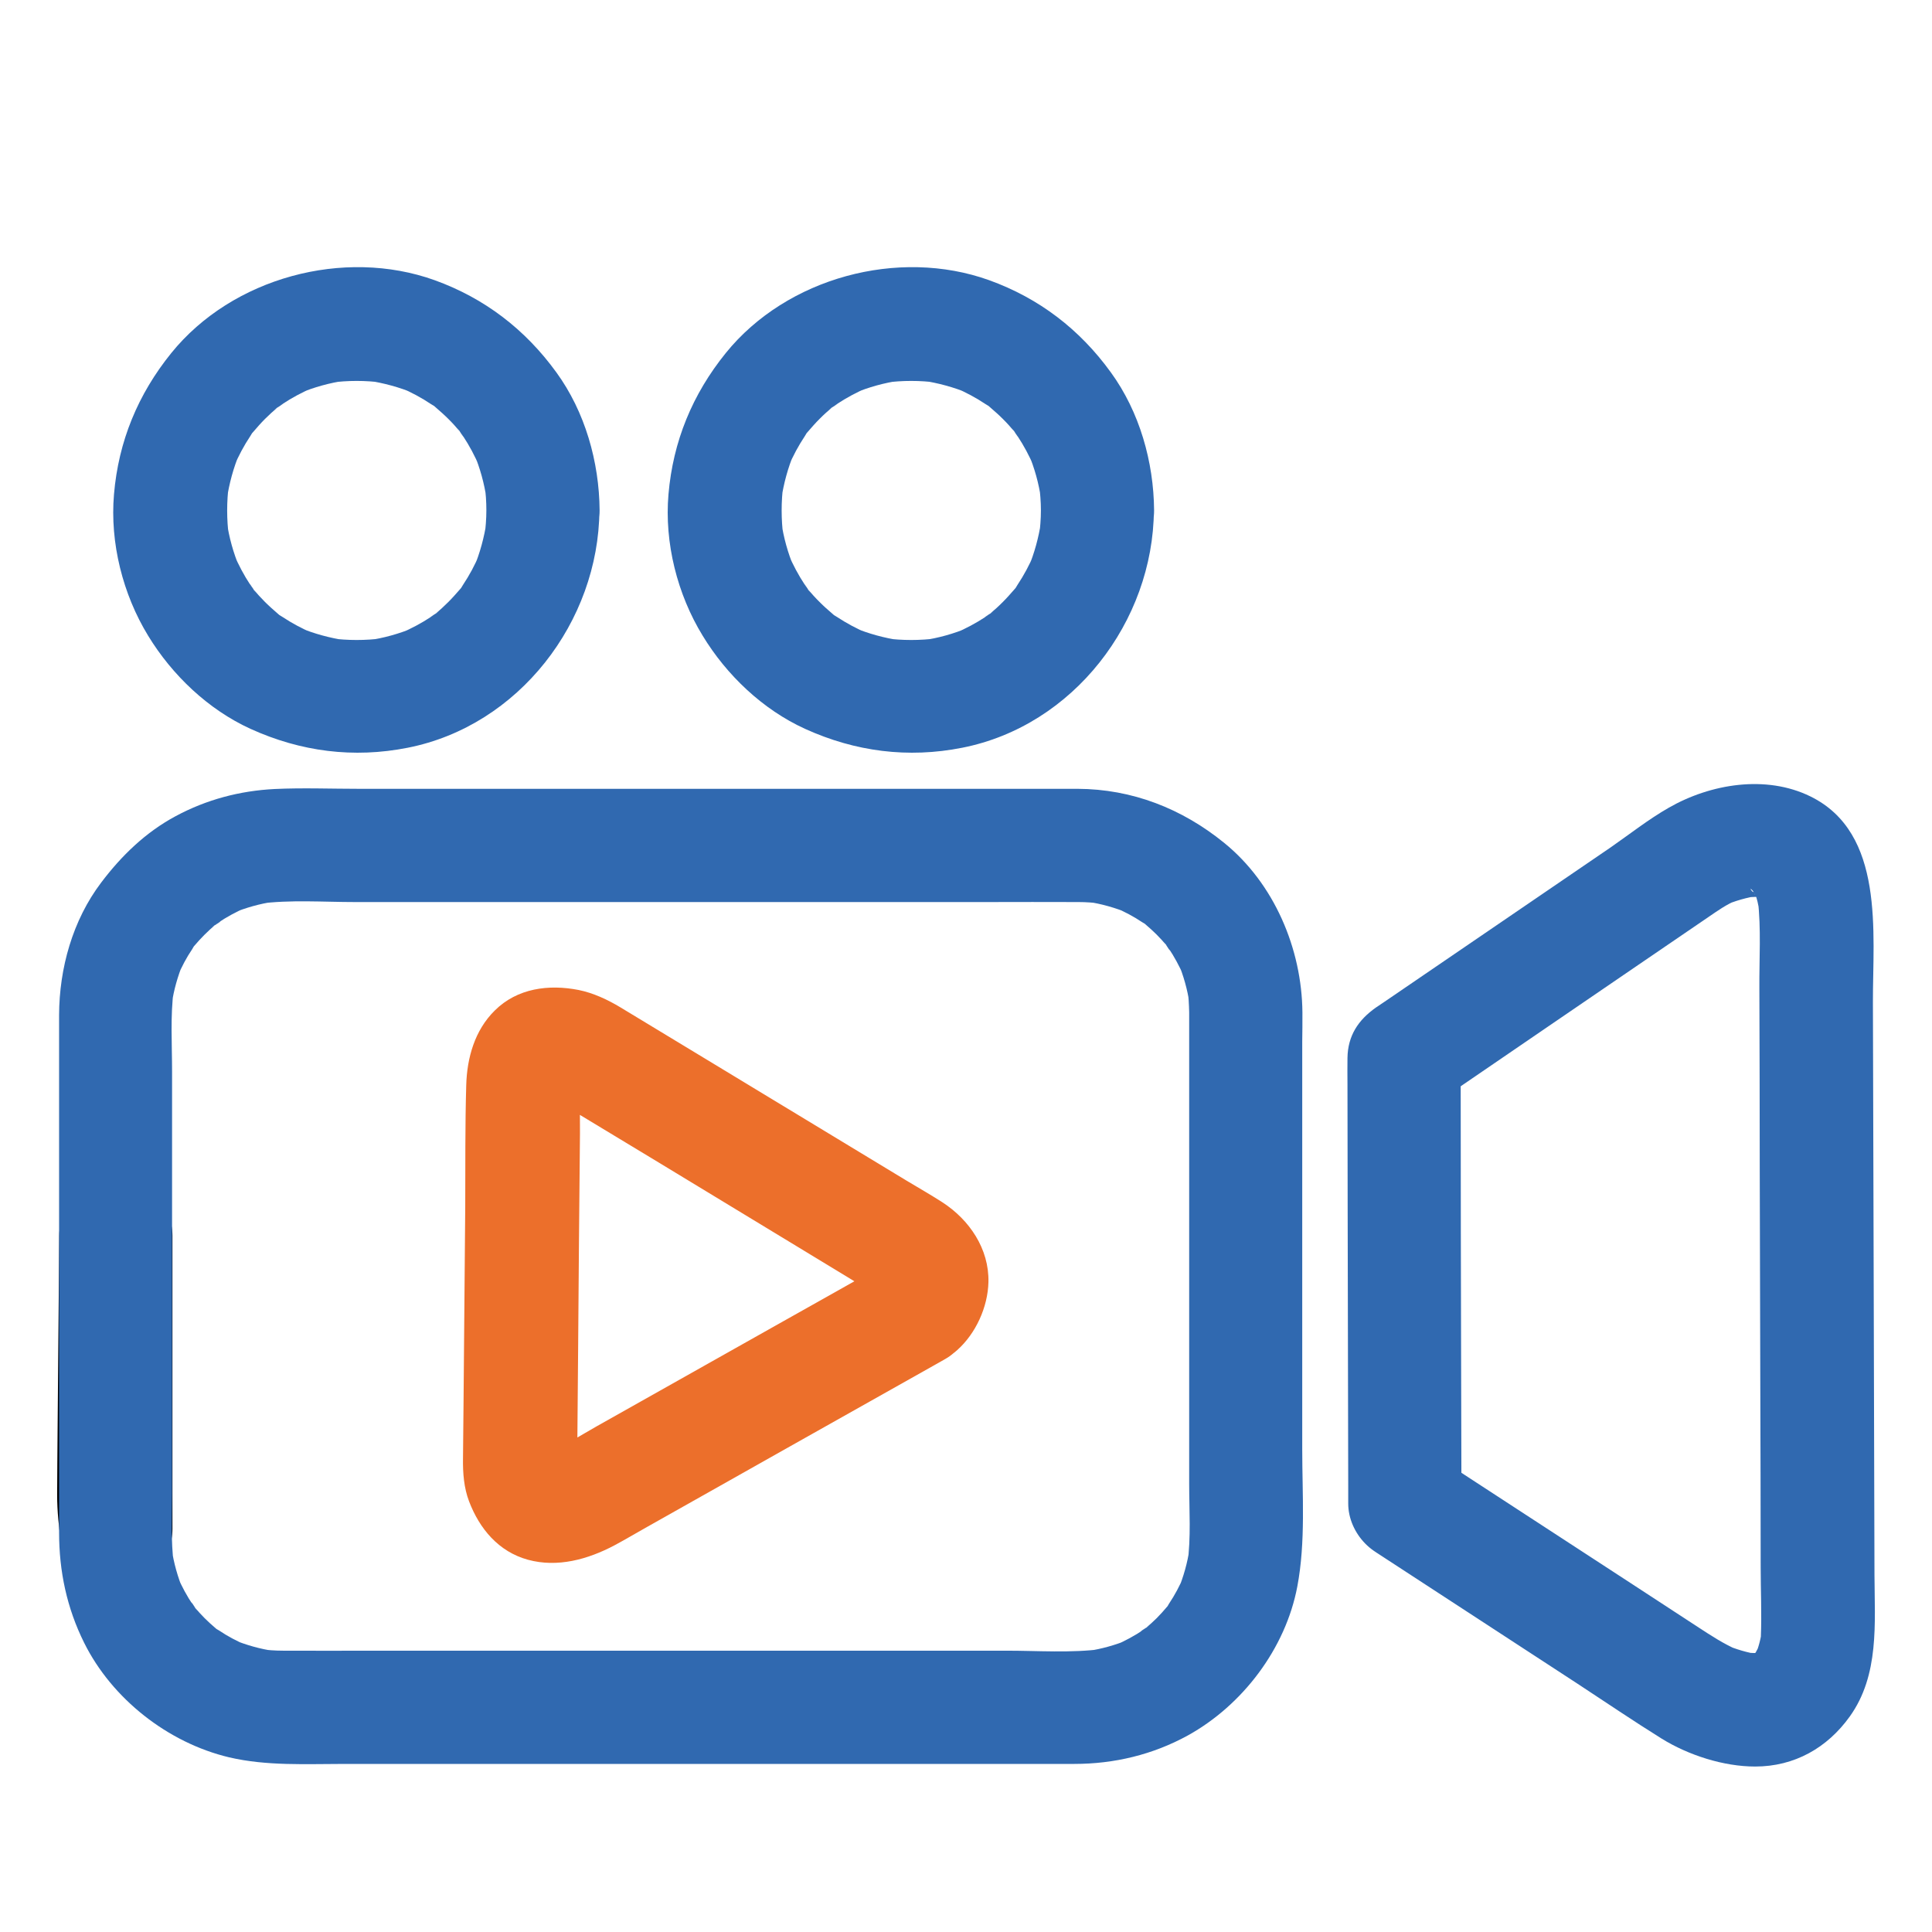 <svg width="31" height="31" viewBox="0 0 31 31" fill="none" xmlns="http://www.w3.org/2000/svg">
<path d="M7.804 8.189C7.804 8.328 7.792 8.471 7.774 8.61C7.786 8.528 7.795 8.449 7.808 8.368C7.768 8.625 7.702 8.873 7.602 9.112C7.632 9.04 7.662 8.967 7.692 8.894C7.62 9.067 7.532 9.23 7.429 9.385C7.417 9.403 7.356 9.512 7.338 9.515C7.362 9.512 7.502 9.312 7.381 9.455C7.32 9.524 7.26 9.594 7.193 9.66C7.126 9.727 7.06 9.788 6.987 9.848C6.93 9.897 6.812 9.96 7.048 9.806C7.002 9.836 6.963 9.869 6.917 9.897C6.763 9.999 6.597 10.087 6.427 10.16L6.645 10.069C6.406 10.169 6.158 10.239 5.9 10.275C5.982 10.263 6.061 10.254 6.142 10.242C5.864 10.278 5.582 10.278 5.304 10.242C5.386 10.254 5.464 10.263 5.546 10.275C5.289 10.236 5.041 10.169 4.801 10.069L5.019 10.16C4.847 10.087 4.683 9.999 4.529 9.897C4.511 9.884 4.402 9.824 4.399 9.806C4.402 9.83 4.602 9.969 4.459 9.848C4.39 9.788 4.32 9.727 4.253 9.66C4.187 9.594 4.126 9.527 4.066 9.455C4.017 9.397 3.954 9.279 4.108 9.515C4.078 9.47 4.045 9.43 4.017 9.385C3.914 9.23 3.827 9.064 3.754 8.894C3.784 8.967 3.814 9.04 3.845 9.112C3.745 8.873 3.675 8.625 3.639 8.368C3.651 8.449 3.66 8.528 3.672 8.61C3.636 8.331 3.636 8.05 3.672 7.771C3.66 7.853 3.651 7.932 3.639 8.014C3.678 7.756 3.745 7.508 3.845 7.269C3.814 7.341 3.784 7.414 3.754 7.487C3.827 7.314 3.914 7.151 4.017 6.996C4.029 6.978 4.09 6.869 4.108 6.866C4.084 6.869 3.945 7.069 4.066 6.927C4.126 6.857 4.187 6.787 4.253 6.721C4.32 6.654 4.387 6.594 4.459 6.533C4.517 6.485 4.635 6.421 4.399 6.576C4.444 6.545 4.483 6.512 4.529 6.485C4.683 6.382 4.85 6.294 5.019 6.221C4.947 6.252 4.874 6.282 4.801 6.312C5.041 6.212 5.289 6.143 5.546 6.106C5.464 6.118 5.386 6.127 5.304 6.14C5.582 6.103 5.864 6.103 6.142 6.14C6.061 6.127 5.982 6.118 5.9 6.106C6.158 6.146 6.406 6.212 6.645 6.312C6.572 6.282 6.5 6.252 6.427 6.221C6.6 6.294 6.763 6.382 6.917 6.485C6.936 6.497 7.045 6.557 7.048 6.576C7.045 6.551 6.845 6.412 6.987 6.533C7.057 6.594 7.126 6.654 7.193 6.721C7.26 6.787 7.32 6.854 7.381 6.927C7.429 6.984 7.493 7.102 7.338 6.866C7.369 6.912 7.402 6.951 7.429 6.996C7.532 7.151 7.62 7.317 7.692 7.487C7.662 7.414 7.632 7.341 7.602 7.269C7.702 7.508 7.771 7.756 7.808 8.014C7.795 7.932 7.786 7.853 7.774 7.771C7.795 7.911 7.804 8.05 7.804 8.189C7.808 8.664 8.219 9.118 8.713 9.097C9.203 9.076 9.624 8.698 9.621 8.189C9.615 7.411 9.388 6.609 8.928 5.976C8.428 5.286 7.777 4.786 6.975 4.496C5.516 3.972 3.727 4.456 2.749 5.664C2.213 6.327 1.901 7.081 1.829 7.932C1.762 8.71 1.971 9.536 2.376 10.199C2.761 10.832 3.342 11.386 4.02 11.695C4.826 12.061 5.673 12.17 6.542 11.998C8.325 11.646 9.606 9.975 9.618 8.186C9.621 7.711 9.197 7.257 8.71 7.278C8.219 7.305 7.808 7.68 7.804 8.189Z" fill="#3069B0"/>
<path d="M16.702 8.189C16.702 8.328 16.69 8.471 16.672 8.61C16.684 8.528 16.693 8.449 16.705 8.368C16.666 8.625 16.599 8.873 16.499 9.112C16.529 9.04 16.559 8.967 16.59 8.894C16.517 9.067 16.429 9.23 16.326 9.385C16.314 9.403 16.254 9.512 16.236 9.515C16.26 9.512 16.399 9.312 16.278 9.455C16.217 9.524 16.157 9.594 16.09 9.66C16.024 9.727 15.957 9.788 15.884 9.848C15.827 9.897 15.709 9.96 15.945 9.806C15.9 9.836 15.86 9.869 15.815 9.897C15.66 9.999 15.494 10.087 15.324 10.16L15.542 10.069C15.303 10.169 15.055 10.239 14.798 10.275C14.879 10.263 14.958 10.254 15.04 10.242C14.761 10.278 14.48 10.278 14.201 10.242C14.283 10.254 14.362 10.263 14.443 10.275C14.186 10.236 13.938 10.169 13.699 10.069L13.917 10.16C13.744 10.087 13.581 9.999 13.426 9.897C13.408 9.884 13.299 9.824 13.296 9.806C13.299 9.83 13.499 9.969 13.357 9.848C13.287 9.788 13.217 9.727 13.151 9.66C13.084 9.594 13.024 9.527 12.963 9.455C12.915 9.397 12.851 9.279 13.005 9.515C12.975 9.47 12.942 9.43 12.915 9.385C12.812 9.23 12.724 9.064 12.651 8.894C12.681 8.967 12.712 9.04 12.742 9.112C12.642 8.873 12.572 8.625 12.536 8.368C12.548 8.449 12.557 8.528 12.569 8.61C12.533 8.331 12.533 8.05 12.569 7.771C12.557 7.853 12.548 7.932 12.536 8.014C12.575 7.756 12.642 7.508 12.742 7.269C12.712 7.341 12.681 7.414 12.651 7.487C12.724 7.314 12.812 7.151 12.915 6.996C12.927 6.978 12.987 6.869 13.005 6.866C12.981 6.869 12.842 7.069 12.963 6.927C13.024 6.857 13.084 6.787 13.151 6.721C13.217 6.654 13.284 6.594 13.357 6.533C13.414 6.485 13.532 6.421 13.296 6.576C13.341 6.545 13.381 6.512 13.426 6.485C13.581 6.382 13.747 6.294 13.917 6.221C13.844 6.252 13.771 6.282 13.699 6.312C13.938 6.212 14.186 6.143 14.443 6.106C14.362 6.118 14.283 6.127 14.201 6.14C14.48 6.103 14.761 6.103 15.04 6.14C14.958 6.127 14.879 6.118 14.798 6.106C15.055 6.146 15.303 6.212 15.542 6.312C15.47 6.282 15.397 6.252 15.324 6.221C15.497 6.294 15.66 6.382 15.815 6.485C15.833 6.497 15.942 6.557 15.945 6.576C15.942 6.551 15.742 6.412 15.884 6.533C15.954 6.594 16.024 6.654 16.09 6.721C16.157 6.787 16.217 6.854 16.278 6.927C16.326 6.984 16.39 7.102 16.236 6.866C16.266 6.912 16.299 6.951 16.326 6.996C16.429 7.151 16.517 7.317 16.59 7.487C16.559 7.414 16.529 7.341 16.499 7.269C16.599 7.508 16.669 7.756 16.705 8.014C16.693 7.932 16.684 7.853 16.672 7.771C16.69 7.911 16.702 8.05 16.702 8.189C16.705 8.664 17.117 9.118 17.61 9.097C18.101 9.076 18.521 8.698 18.518 8.189C18.512 7.411 18.285 6.609 17.825 5.976C17.326 5.286 16.675 4.786 15.872 4.496C14.413 3.972 12.624 4.456 11.646 5.664C11.11 6.327 10.799 7.081 10.726 7.932C10.659 8.71 10.868 9.536 11.274 10.199C11.658 10.832 12.239 11.386 12.918 11.695C13.723 12.061 14.571 12.17 15.439 11.998C17.223 11.646 18.503 9.975 18.515 8.186C18.518 7.711 18.094 7.257 17.607 7.278C17.113 7.305 16.705 7.68 16.702 8.189Z" fill="#3069B0"/>
<path d="M0.917 23.983C0.917 24.252 0.944 24.509 0.984 24.776C1.014 24.976 1.229 25.227 1.402 25.318C1.586 25.415 1.774 25.454 1.98 25.427C2.422 25.366 2.767 24.991 2.767 24.534C2.767 23.159 2.767 21.785 2.767 20.41C2.767 20.217 2.767 20.02 2.767 19.826C2.767 19.351 2.349 18.897 1.859 18.918C1.362 18.939 0.954 19.318 0.951 19.826C0.941 21.04 0.929 22.257 0.92 23.471C0.92 23.644 0.917 23.813 0.917 23.983C0.914 24.458 1.338 24.912 1.825 24.891C2.322 24.87 2.731 24.491 2.734 23.983C2.743 22.769 2.755 21.552 2.764 20.338C2.764 20.168 2.767 19.999 2.767 19.829C2.161 19.829 1.556 19.829 0.951 19.829V23.952V24.537C1.544 24.455 2.14 24.376 2.734 24.294C2.731 24.276 2.728 24.258 2.725 24.24C2.737 24.322 2.746 24.401 2.758 24.482C2.737 24.316 2.731 24.152 2.731 23.986C2.734 23.51 2.313 23.056 1.822 23.078C1.332 23.096 0.917 23.474 0.917 23.983Z" fill="black"/>
<path d="M22.081 24.909C23.159 25.611 24.237 26.314 25.312 27.016C25.76 27.31 26.205 27.612 26.662 27.897C27.092 28.163 27.655 28.345 28.163 28.345C28.793 28.345 29.32 28.045 29.68 27.543C30.158 26.877 30.08 26.044 30.077 25.275C30.074 23.777 30.068 22.275 30.065 20.777C30.062 19.211 30.055 17.649 30.052 16.084C30.049 14.967 30.249 13.366 29.047 12.778C28.336 12.43 27.449 12.575 26.777 12.96C26.453 13.145 26.15 13.384 25.845 13.596C24.634 14.422 23.42 15.252 22.209 16.078C22.166 16.108 22.121 16.136 22.078 16.166C21.794 16.366 21.627 16.617 21.621 16.974C21.618 17.116 21.621 17.259 21.621 17.401C21.621 18.076 21.624 18.751 21.624 19.423C21.627 20.898 21.63 22.372 21.633 23.849V24.125C21.633 24.6 22.051 25.054 22.542 25.033C23.032 25.012 23.45 24.633 23.45 24.125C23.447 23.317 23.447 22.508 23.444 21.7C23.441 20.413 23.438 19.127 23.438 17.837C23.438 17.543 23.438 17.25 23.435 16.956C23.283 17.216 23.135 17.48 22.984 17.74C23.595 17.322 24.21 16.902 24.821 16.484C25.684 15.893 26.547 15.306 27.41 14.716C27.561 14.613 27.7 14.513 27.87 14.443C27.797 14.474 27.724 14.504 27.652 14.534C27.837 14.456 28.03 14.398 28.23 14.371C28.148 14.383 28.07 14.392 27.988 14.404C28.106 14.389 28.221 14.386 28.339 14.401C28.257 14.389 28.179 14.38 28.097 14.368C28.179 14.38 28.26 14.401 28.336 14.431C28.263 14.401 28.191 14.371 28.118 14.34C28.16 14.359 28.2 14.383 28.239 14.407C28.36 14.477 28.048 14.238 28.133 14.325C28.148 14.34 28.166 14.356 28.182 14.371C28.197 14.389 28.212 14.407 28.227 14.422C28.015 14.21 28.1 14.247 28.142 14.319C28.175 14.374 28.203 14.428 28.227 14.486C28.197 14.413 28.166 14.34 28.136 14.268C28.191 14.401 28.221 14.54 28.239 14.682C28.227 14.601 28.218 14.522 28.206 14.44C28.26 14.903 28.227 15.388 28.23 15.854C28.233 16.82 28.236 17.789 28.236 18.754C28.239 19.923 28.242 21.091 28.245 22.257C28.248 23.22 28.251 24.179 28.251 25.142C28.251 25.514 28.269 25.89 28.254 26.262C28.251 26.302 28.248 26.341 28.242 26.38C28.254 26.298 28.263 26.22 28.275 26.138C28.254 26.289 28.218 26.438 28.157 26.577C28.188 26.504 28.218 26.432 28.248 26.359C28.227 26.41 28.203 26.459 28.175 26.507C28.16 26.535 28.142 26.559 28.124 26.586C28.045 26.71 28.288 26.401 28.203 26.486C28.157 26.532 28 26.665 28.16 26.544C28.324 26.416 28.133 26.55 28.073 26.577C28.145 26.547 28.218 26.516 28.291 26.486C28.218 26.516 28.145 26.535 28.07 26.547C28.151 26.535 28.23 26.526 28.312 26.513C28.203 26.529 28.094 26.526 27.985 26.513C28.067 26.526 28.145 26.535 28.227 26.547C28.036 26.519 27.852 26.462 27.676 26.389L27.894 26.48C27.655 26.377 27.455 26.244 27.237 26.102C26.877 25.866 26.517 25.632 26.156 25.396C25.303 24.839 24.446 24.282 23.592 23.725C23.392 23.595 23.196 23.465 22.996 23.338C22.596 23.077 21.976 23.244 21.755 23.665C21.515 24.122 21.655 24.633 22.081 24.909Z" fill="#3069B0"/>
<path d="M20.898 16.245C20.889 15.222 20.444 14.174 19.641 13.523C18.966 12.975 18.167 12.66 17.289 12.657C16.771 12.657 16.251 12.657 15.733 12.657C14.664 12.657 13.596 12.657 12.527 12.657C11.292 12.657 10.06 12.657 8.825 12.657C7.804 12.657 6.787 12.657 5.767 12.657C5.316 12.657 4.859 12.639 4.408 12.66C3.848 12.688 3.312 12.83 2.818 13.096C2.337 13.354 1.95 13.729 1.623 14.162C1.165 14.767 0.951 15.536 0.948 16.287V18.482V22.133V24.588C0.948 25.212 1.072 25.799 1.35 26.359C1.798 27.261 2.697 27.964 3.675 28.197C4.281 28.339 4.916 28.303 5.534 28.303H8.455H12.143H15.464H17.241C17.879 28.303 18.5 28.154 19.06 27.846C19.941 27.358 20.628 26.45 20.816 25.457C20.952 24.739 20.895 23.98 20.895 23.253C20.895 22.072 20.895 20.895 20.895 19.714C20.895 18.715 20.895 17.716 20.895 16.717C20.898 16.56 20.898 16.402 20.898 16.245C20.898 15.77 20.48 15.315 19.989 15.337C19.496 15.358 19.081 15.736 19.081 16.245V19.224V23.81C19.081 24.231 19.112 24.67 19.054 25.088C19.066 25.006 19.075 24.927 19.087 24.846C19.054 25.076 18.991 25.297 18.903 25.512C18.933 25.439 18.963 25.366 18.994 25.294C18.927 25.448 18.851 25.593 18.757 25.733C18.748 25.748 18.694 25.848 18.679 25.848C18.697 25.848 18.845 25.642 18.721 25.787C18.67 25.848 18.618 25.905 18.561 25.963C18.503 26.02 18.446 26.072 18.385 26.123C18.328 26.172 18.212 26.229 18.446 26.081C18.412 26.102 18.382 26.126 18.349 26.15C18.206 26.247 18.052 26.329 17.895 26.398C17.967 26.368 18.04 26.338 18.113 26.308C17.898 26.395 17.677 26.459 17.447 26.492C17.528 26.48 17.607 26.471 17.689 26.459C17.183 26.526 16.653 26.486 16.145 26.486C15.113 26.486 14.083 26.486 13.051 26.486C11.788 26.486 10.526 26.486 9.261 26.486C8.177 26.486 7.096 26.486 6.012 26.486C5.522 26.486 5.031 26.489 4.541 26.486C4.414 26.486 4.287 26.477 4.16 26.459C4.241 26.471 4.32 26.48 4.402 26.492C4.172 26.459 3.951 26.395 3.736 26.308C3.808 26.338 3.881 26.368 3.954 26.398C3.799 26.332 3.654 26.256 3.515 26.162C3.5 26.153 3.4 26.099 3.4 26.084C3.4 26.102 3.606 26.25 3.46 26.126C3.4 26.075 3.342 26.023 3.285 25.966C3.23 25.911 3.176 25.851 3.124 25.79C3.076 25.733 3.018 25.617 3.167 25.851C3.145 25.817 3.121 25.787 3.097 25.754C3 25.611 2.918 25.457 2.849 25.3C2.879 25.372 2.909 25.445 2.939 25.517C2.852 25.303 2.788 25.082 2.755 24.852C2.767 24.933 2.776 25.012 2.788 25.094C2.74 24.724 2.761 24.34 2.761 23.968C2.761 23.28 2.761 22.596 2.761 21.909C2.761 20.335 2.761 18.764 2.761 17.189C2.761 16.756 2.731 16.305 2.788 15.872C2.776 15.954 2.767 16.033 2.755 16.115C2.788 15.884 2.852 15.664 2.939 15.449C2.909 15.521 2.879 15.594 2.849 15.667C2.915 15.512 2.991 15.367 3.085 15.228C3.094 15.213 3.148 15.113 3.164 15.113C3.145 15.113 2.997 15.318 3.121 15.173C3.173 15.113 3.224 15.055 3.282 14.998C3.336 14.943 3.397 14.889 3.457 14.837C3.515 14.789 3.63 14.731 3.397 14.88C3.43 14.858 3.46 14.834 3.494 14.81C3.636 14.713 3.79 14.631 3.948 14.562C3.875 14.592 3.802 14.622 3.73 14.652C3.945 14.565 4.166 14.501 4.396 14.468C4.314 14.48 4.235 14.489 4.153 14.501C4.659 14.434 5.189 14.474 5.697 14.474H8.791H12.582H15.83C16.32 14.474 16.811 14.471 17.301 14.474C17.428 14.474 17.555 14.483 17.683 14.501C17.601 14.489 17.522 14.48 17.441 14.468C17.671 14.501 17.892 14.565 18.107 14.652C18.034 14.622 17.961 14.592 17.889 14.562C18.043 14.628 18.188 14.704 18.328 14.798C18.343 14.807 18.442 14.861 18.442 14.876C18.442 14.858 18.237 14.71 18.382 14.834C18.442 14.886 18.5 14.937 18.558 14.995C18.612 15.049 18.667 15.11 18.718 15.17C18.767 15.228 18.824 15.343 18.676 15.11C18.697 15.143 18.721 15.173 18.745 15.206C18.842 15.349 18.924 15.503 18.994 15.661C18.963 15.588 18.933 15.515 18.903 15.443C18.991 15.658 19.054 15.879 19.087 16.109C19.075 16.027 19.066 15.948 19.054 15.866C19.072 15.991 19.078 16.118 19.081 16.245C19.084 16.72 19.496 17.174 19.989 17.153C20.477 17.132 20.901 16.756 20.898 16.245Z" fill="#3069B0"/>
<path d="M14.268 20.244C13.659 20.586 13.051 20.931 12.439 21.273C11.483 21.812 10.529 22.348 9.572 22.887C9.327 23.026 9.085 23.18 8.828 23.296L9.046 23.205C8.943 23.247 8.84 23.28 8.731 23.299C8.813 23.286 8.891 23.277 8.973 23.265C8.919 23.271 8.864 23.274 8.81 23.268C8.891 23.28 8.97 23.289 9.052 23.302C9.006 23.296 8.961 23.283 8.919 23.265L9.137 23.356C9.088 23.335 8.991 23.259 9.14 23.374C9.279 23.483 9.221 23.441 9.194 23.414C9.188 23.407 9.17 23.38 9.161 23.377C9.197 23.389 9.315 23.613 9.249 23.483C9.233 23.456 9.218 23.429 9.206 23.401L9.297 23.619C9.267 23.547 9.249 23.471 9.236 23.392C9.249 23.474 9.258 23.553 9.27 23.635C9.246 23.465 9.264 23.286 9.264 23.114C9.267 22.639 9.273 22.16 9.276 21.685C9.285 20.516 9.294 19.351 9.306 18.182C9.309 17.886 9.291 17.58 9.321 17.283C9.309 17.365 9.3 17.444 9.288 17.525C9.3 17.435 9.321 17.35 9.355 17.265C9.324 17.338 9.294 17.41 9.264 17.483C9.276 17.459 9.294 17.435 9.303 17.41C9.342 17.304 9.152 17.598 9.221 17.516C9.285 17.444 9.345 17.507 9.106 17.601C9.124 17.592 9.143 17.58 9.161 17.571C9.088 17.601 9.015 17.631 8.943 17.662C8.982 17.646 9.022 17.634 9.061 17.628C8.979 17.64 8.9 17.649 8.819 17.662C8.882 17.652 8.943 17.656 9.003 17.662C8.922 17.649 8.843 17.64 8.761 17.628C8.864 17.643 8.964 17.674 9.061 17.713C8.988 17.683 8.916 17.652 8.843 17.622C9.009 17.695 9.161 17.801 9.315 17.895C9.733 18.146 10.148 18.4 10.566 18.651C11.574 19.263 12.582 19.875 13.59 20.486C13.753 20.586 13.914 20.683 14.077 20.783C14.117 20.807 14.153 20.831 14.192 20.852C14.201 20.855 14.207 20.861 14.216 20.868C14.095 20.807 14.038 20.707 14.12 20.795C14.126 20.804 14.189 20.861 14.186 20.864C14.168 20.877 14.047 20.647 14.132 20.819C14.101 20.747 14.071 20.674 14.041 20.601C14.059 20.647 14.071 20.689 14.077 20.734C14.065 20.653 14.056 20.574 14.044 20.492C14.047 20.535 14.047 20.577 14.041 20.619C14.053 20.538 14.062 20.459 14.074 20.377C14.065 20.426 14.05 20.471 14.032 20.519C14.062 20.447 14.092 20.374 14.123 20.302C14.107 20.335 14.089 20.365 14.071 20.398C13.992 20.541 14.216 20.238 14.138 20.317C14.117 20.338 14.098 20.362 14.074 20.38C13.72 20.698 13.726 21.346 14.074 21.664C14.453 22.012 14.979 22.003 15.358 21.664C15.658 21.397 15.851 20.971 15.86 20.571C15.872 20.038 15.555 19.572 15.119 19.29C14.931 19.169 14.734 19.057 14.543 18.942C13.693 18.427 12.845 17.913 11.994 17.398C11.313 16.986 10.635 16.575 9.954 16.163C9.748 16.039 9.521 15.933 9.285 15.885C8.807 15.791 8.301 15.854 7.938 16.215C7.617 16.532 7.493 16.974 7.481 17.413C7.462 18.061 7.468 18.712 7.465 19.36C7.456 20.401 7.447 21.443 7.438 22.484C7.435 22.793 7.432 23.102 7.429 23.41C7.426 23.638 7.444 23.874 7.526 24.089C7.693 24.528 7.998 24.897 8.471 25.027C8.946 25.157 9.433 25.021 9.857 24.797C10.027 24.706 10.19 24.609 10.357 24.515L12.918 23.072C13.629 22.672 14.338 22.272 15.049 21.873C15.088 21.852 15.128 21.827 15.167 21.806C15.582 21.573 15.754 20.971 15.494 20.565C15.243 20.15 14.713 19.993 14.268 20.244Z" fill="#EC6F2B"/>
</svg>

